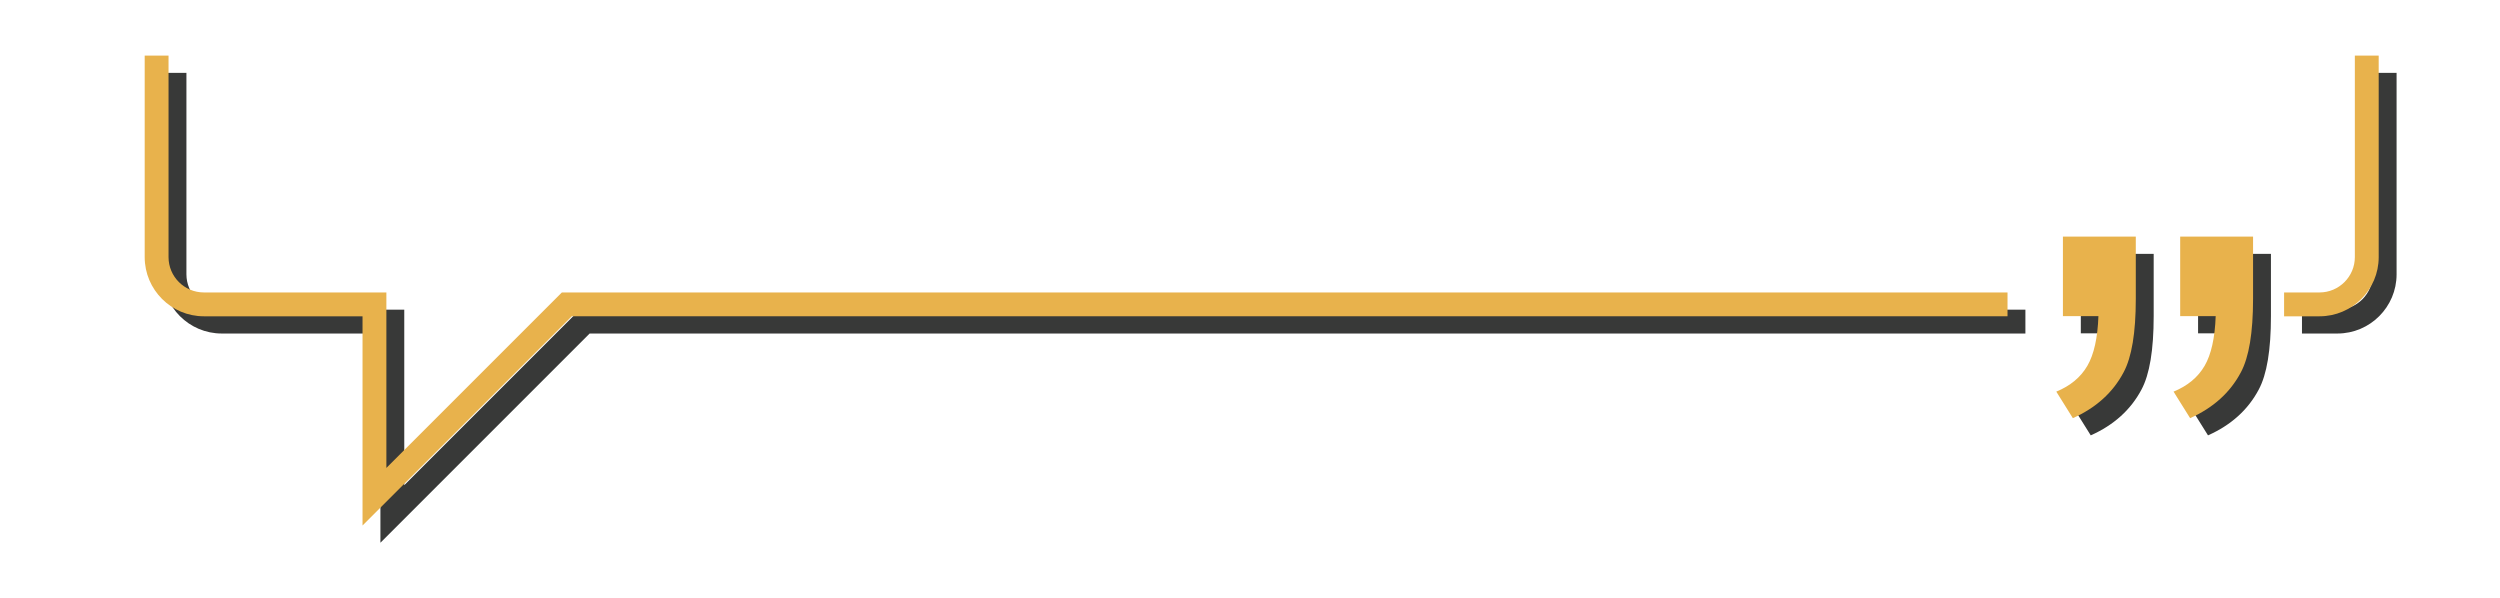 <?xml version="1.0" encoding="UTF-8"?> <!-- Generator: Adobe Illustrator 16.0.0, SVG Export Plug-In . SVG Version: 6.00 Build 0) --> <svg xmlns="http://www.w3.org/2000/svg" xmlns:xlink="http://www.w3.org/1999/xlink" id="Layer_1" x="0px" y="0px" width="1364px" height="326.281px" viewBox="0 0 1364 326.281" xml:space="preserve"> <g> <path fill="#383938" d="M1105.061,168.955H316.319l-95.75,95.75v-95.75h-99.571c-10.633,0-19.283-8.649-19.283-19.282V39.741 H88.703v109.932c0,17.808,14.487,32.295,32.295,32.295h86.559v114.15l114.152-114.15h783.352V168.955z"></path> </g> <g> <path fill="#383938" d="M1294.563,39.741v109.932c0,10.632-8.649,19.282-19.282,19.282h-19.326v13.014h19.326 c17.808,0,32.295-14.487,32.295-32.295V39.741H1294.563z"></path> </g> <g> <g> <path fill="#383938" d="M1199.268,181.875v-43.373h39.76v33.976c0,18.451-2.221,31.809-6.658,40.07 c-5.829,11.013-15.051,19.343-27.68,24.99l-9.036-14.47c7.657-3.146,13.301-7.827,16.921-14.04 c3.626-6.219,5.642-15.271,6.06-27.154H1199.268L1199.268,181.875z M1135.291,181.875v-43.373h39.759v33.976 c0,18.451-2.22,31.809-6.657,40.07c-5.828,11.013-15.052,19.343-27.68,24.99l-9.036-14.47c7.658-3.146,13.301-7.827,16.921-14.04 c3.625-6.219,5.642-15.271,6.06-27.154H1135.291L1135.291,181.875z"></path> </g> </g> <g> <path fill="#E8B24C" d="M1095.302,159.558H306.56l-95.75,95.75v-95.75h-99.571c-10.633,0-19.283-8.65-19.283-19.283V30.344H78.944 v109.931c0,17.808,14.488,32.296,32.295,32.296h86.559v114.151L311.95,172.57h783.352V159.558z"></path> </g> <g> <path fill="#E8B24C" d="M1284.804,30.344v109.931c0,10.633-8.649,19.283-19.282,19.283h-19.326v13.013h19.326 c17.808,0,32.295-14.488,32.295-32.296V30.344H1284.804z"></path> </g> <g> <g> <path fill="#E8B24C" d="M1189.508,172.478v-43.374h39.76v33.977c0,18.45-2.22,31.808-6.658,40.069 c-5.828,11.014-15.052,19.344-27.68,24.991l-9.035-14.47c7.657-3.146,13.3-7.828,16.92-14.039 c3.626-6.219,5.643-15.271,6.061-27.154H1189.508L1189.508,172.478z M1125.531,172.478v-43.374h39.76v33.977 c0,18.45-2.22,31.808-6.658,40.069c-5.829,11.014-15.051,19.344-27.68,24.991l-9.036-14.47 c7.658-3.146,13.301-7.828,16.921-14.039c3.625-6.219,5.643-15.271,6.061-27.154H1125.531L1125.531,172.478z"></path> </g> </g> </svg> 